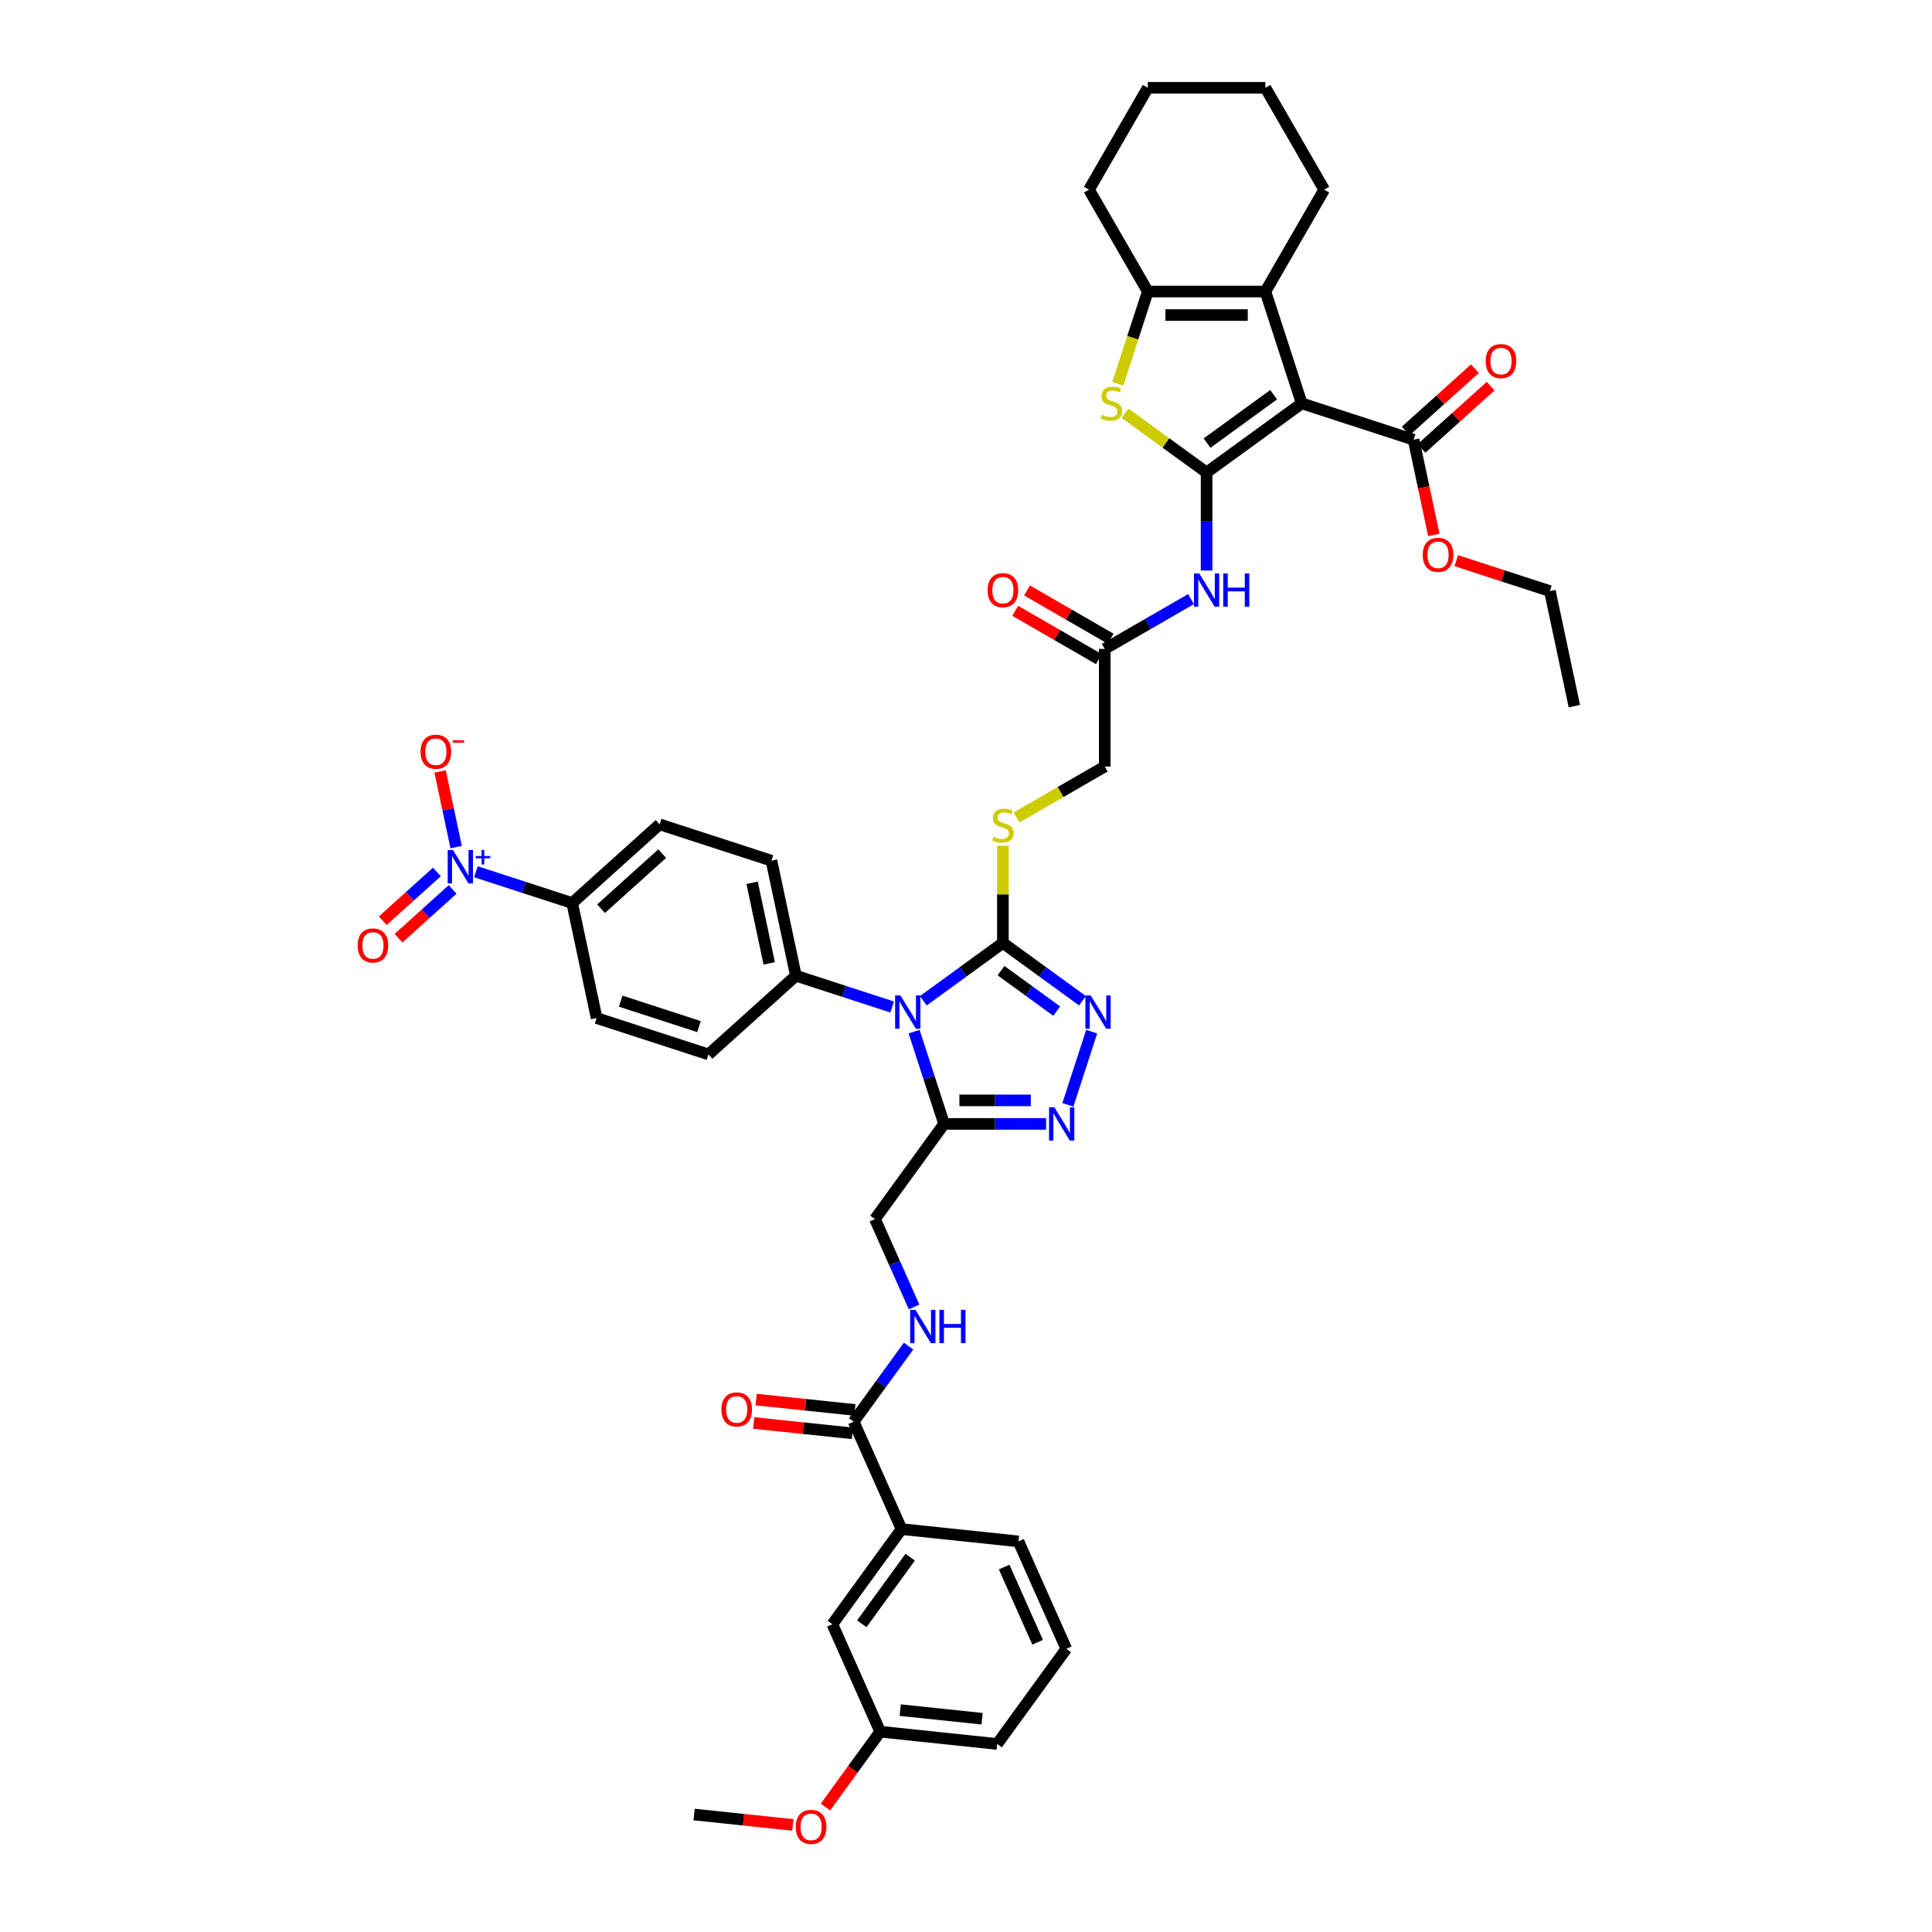 <?xml version='1.0' encoding='iso-8859-1'?>
<svg version='1.1' baseProfile='full'
              xmlns='http://www.w3.org/2000/svg'
                      xmlns:rdkit='http://www.rdkit.org/xml'
                      xmlns:xlink='http://www.w3.org/1999/xlink'
                  xml:space='preserve'
width='1000px' height='1000px' viewBox='0 0 1000 1000'>
<!-- END OF HEADER -->
<rect style='opacity:1.0;fill:#FFFFFF;stroke:none' width='1000' height='1000' x='0' y='0'> </rect>
<path class='bond-0' d='M 624.532,244.566 L 673.78,208.785' style='fill:none;fill-rule:evenodd;stroke:#000000;stroke-width:6px;stroke-linecap:butt;stroke-linejoin:miter;stroke-opacity:1' />
<path class='bond-0' d='M 624.763,229.349 L 659.237,204.303' style='fill:none;fill-rule:evenodd;stroke:#000000;stroke-width:6px;stroke-linecap:butt;stroke-linejoin:miter;stroke-opacity:1' />
<path class='bond-3' d='M 624.532,244.566 L 603.433,229.236' style='fill:none;fill-rule:evenodd;stroke:#000000;stroke-width:6px;stroke-linecap:butt;stroke-linejoin:miter;stroke-opacity:1' />
<path class='bond-3' d='M 603.433,229.236 L 582.333,213.907' style='fill:none;fill-rule:evenodd;stroke:#CCCC00;stroke-width:6px;stroke-linecap:butt;stroke-linejoin:miter;stroke-opacity:1' />
<path class='bond-10' d='M 624.532,244.566 L 624.532,269.932' style='fill:none;fill-rule:evenodd;stroke:#000000;stroke-width:6px;stroke-linecap:butt;stroke-linejoin:miter;stroke-opacity:1' />
<path class='bond-10' d='M 624.532,269.932 L 624.532,295.298' style='fill:none;fill-rule:evenodd;stroke:#0000FF;stroke-width:6px;stroke-linecap:butt;stroke-linejoin:miter;stroke-opacity:1' />
<path class='bond-5' d='M 673.78,208.785 L 654.969,150.891' style='fill:none;fill-rule:evenodd;stroke:#000000;stroke-width:6px;stroke-linecap:butt;stroke-linejoin:miter;stroke-opacity:1' />
<path class='bond-11' d='M 673.78,208.785 L 731.674,227.596' style='fill:none;fill-rule:evenodd;stroke:#000000;stroke-width:6px;stroke-linecap:butt;stroke-linejoin:miter;stroke-opacity:1' />
<path class='bond-1' d='M 477.907,517.986 L 498.501,503.024' style='fill:none;fill-rule:evenodd;stroke:#0000FF;stroke-width:6px;stroke-linecap:butt;stroke-linejoin:miter;stroke-opacity:1' />
<path class='bond-1' d='M 498.501,503.024 L 519.096,488.061' style='fill:none;fill-rule:evenodd;stroke:#000000;stroke-width:6px;stroke-linecap:butt;stroke-linejoin:miter;stroke-opacity:1' />
<path class='bond-4' d='M 473.143,533.983 L 480.901,557.86' style='fill:none;fill-rule:evenodd;stroke:#0000FF;stroke-width:6px;stroke-linecap:butt;stroke-linejoin:miter;stroke-opacity:1' />
<path class='bond-4' d='M 480.901,557.86 L 488.659,581.736' style='fill:none;fill-rule:evenodd;stroke:#000000;stroke-width:6px;stroke-linecap:butt;stroke-linejoin:miter;stroke-opacity:1' />
<path class='bond-13' d='M 461.788,521.223 L 436.871,513.127' style='fill:none;fill-rule:evenodd;stroke:#0000FF;stroke-width:6px;stroke-linecap:butt;stroke-linejoin:miter;stroke-opacity:1' />
<path class='bond-13' d='M 436.871,513.127 L 411.953,505.031' style='fill:none;fill-rule:evenodd;stroke:#000000;stroke-width:6px;stroke-linecap:butt;stroke-linejoin:miter;stroke-opacity:1' />
<path class='bond-2' d='M 519.096,488.061 L 519.096,462.914' style='fill:none;fill-rule:evenodd;stroke:#000000;stroke-width:6px;stroke-linecap:butt;stroke-linejoin:miter;stroke-opacity:1' />
<path class='bond-2' d='M 519.096,462.914 L 519.096,437.767' style='fill:none;fill-rule:evenodd;stroke:#CCCC00;stroke-width:6px;stroke-linecap:butt;stroke-linejoin:miter;stroke-opacity:1' />
<path class='bond-6' d='M 519.096,488.061 L 539.69,503.024' style='fill:none;fill-rule:evenodd;stroke:#000000;stroke-width:6px;stroke-linecap:butt;stroke-linejoin:miter;stroke-opacity:1' />
<path class='bond-6' d='M 539.69,503.024 L 560.284,517.986' style='fill:none;fill-rule:evenodd;stroke:#0000FF;stroke-width:6px;stroke-linecap:butt;stroke-linejoin:miter;stroke-opacity:1' />
<path class='bond-6' d='M 518.118,502.399 L 532.534,512.873' style='fill:none;fill-rule:evenodd;stroke:#000000;stroke-width:6px;stroke-linecap:butt;stroke-linejoin:miter;stroke-opacity:1' />
<path class='bond-6' d='M 532.534,512.873 L 546.949,523.347' style='fill:none;fill-rule:evenodd;stroke:#0000FF;stroke-width:6px;stroke-linecap:butt;stroke-linejoin:miter;stroke-opacity:1' />
<path class='bond-9' d='M 578.571,198.668 L 586.333,174.78' style='fill:none;fill-rule:evenodd;stroke:#CCCC00;stroke-width:6px;stroke-linecap:butt;stroke-linejoin:miter;stroke-opacity:1' />
<path class='bond-9' d='M 586.333,174.78 L 594.095,150.891' style='fill:none;fill-rule:evenodd;stroke:#000000;stroke-width:6px;stroke-linecap:butt;stroke-linejoin:miter;stroke-opacity:1' />
<path class='bond-20' d='M 488.659,581.736 L 452.878,630.984' style='fill:none;fill-rule:evenodd;stroke:#000000;stroke-width:6px;stroke-linecap:butt;stroke-linejoin:miter;stroke-opacity:1' />
<path class='bond-46' d='M 488.659,581.736 L 515.066,581.736' style='fill:none;fill-rule:evenodd;stroke:#000000;stroke-width:6px;stroke-linecap:butt;stroke-linejoin:miter;stroke-opacity:1' />
<path class='bond-46' d='M 515.066,581.736 L 541.473,581.736' style='fill:none;fill-rule:evenodd;stroke:#0000FF;stroke-width:6px;stroke-linecap:butt;stroke-linejoin:miter;stroke-opacity:1' />
<path class='bond-46' d='M 496.581,569.561 L 515.066,569.561' style='fill:none;fill-rule:evenodd;stroke:#000000;stroke-width:6px;stroke-linecap:butt;stroke-linejoin:miter;stroke-opacity:1' />
<path class='bond-46' d='M 515.066,569.561 L 533.551,569.561' style='fill:none;fill-rule:evenodd;stroke:#0000FF;stroke-width:6px;stroke-linecap:butt;stroke-linejoin:miter;stroke-opacity:1' />
<path class='bond-33' d='M 654.969,150.891 L 685.406,98.173' style='fill:none;fill-rule:evenodd;stroke:#000000;stroke-width:6px;stroke-linecap:butt;stroke-linejoin:miter;stroke-opacity:1' />
<path class='bond-44' d='M 654.969,150.891 L 594.095,150.891' style='fill:none;fill-rule:evenodd;stroke:#000000;stroke-width:6px;stroke-linecap:butt;stroke-linejoin:miter;stroke-opacity:1' />
<path class='bond-44' d='M 645.838,163.066 L 603.226,163.066' style='fill:none;fill-rule:evenodd;stroke:#000000;stroke-width:6px;stroke-linecap:butt;stroke-linejoin:miter;stroke-opacity:1' />
<path class='bond-7' d='M 565.048,533.983 L 552.741,571.861' style='fill:none;fill-rule:evenodd;stroke:#0000FF;stroke-width:6px;stroke-linecap:butt;stroke-linejoin:miter;stroke-opacity:1' />
<path class='bond-8' d='M 246.33,451.216 L 271.247,459.313' style='fill:none;fill-rule:evenodd;stroke:#0000FF;stroke-width:6px;stroke-linecap:butt;stroke-linejoin:miter;stroke-opacity:1' />
<path class='bond-8' d='M 271.247,459.313 L 296.165,467.409' style='fill:none;fill-rule:evenodd;stroke:#000000;stroke-width:6px;stroke-linecap:butt;stroke-linejoin:miter;stroke-opacity:1' />
<path class='bond-19' d='M 236.115,438.456 L 231.953,418.879' style='fill:none;fill-rule:evenodd;stroke:#0000FF;stroke-width:6px;stroke-linecap:butt;stroke-linejoin:miter;stroke-opacity:1' />
<path class='bond-19' d='M 231.953,418.879 L 227.792,399.302' style='fill:none;fill-rule:evenodd;stroke:#FF0000;stroke-width:6px;stroke-linecap:butt;stroke-linejoin:miter;stroke-opacity:1' />
<path class='bond-21' d='M 226.137,451.331 L 212.13,463.943' style='fill:none;fill-rule:evenodd;stroke:#0000FF;stroke-width:6px;stroke-linecap:butt;stroke-linejoin:miter;stroke-opacity:1' />
<path class='bond-21' d='M 212.13,463.943 L 198.123,476.555' style='fill:none;fill-rule:evenodd;stroke:#FF0000;stroke-width:6px;stroke-linecap:butt;stroke-linejoin:miter;stroke-opacity:1' />
<path class='bond-21' d='M 234.284,460.378 L 220.277,472.99' style='fill:none;fill-rule:evenodd;stroke:#0000FF;stroke-width:6px;stroke-linecap:butt;stroke-linejoin:miter;stroke-opacity:1' />
<path class='bond-21' d='M 220.277,472.99 L 206.27,485.602' style='fill:none;fill-rule:evenodd;stroke:#FF0000;stroke-width:6px;stroke-linecap:butt;stroke-linejoin:miter;stroke-opacity:1' />
<path class='bond-34' d='M 594.095,150.891 L 563.658,98.173' style='fill:none;fill-rule:evenodd;stroke:#000000;stroke-width:6px;stroke-linecap:butt;stroke-linejoin:miter;stroke-opacity:1' />
<path class='bond-15' d='M 616.472,310.093 L 594.143,322.985' style='fill:none;fill-rule:evenodd;stroke:#0000FF;stroke-width:6px;stroke-linecap:butt;stroke-linejoin:miter;stroke-opacity:1' />
<path class='bond-15' d='M 594.143,322.985 L 571.814,335.877' style='fill:none;fill-rule:evenodd;stroke:#000000;stroke-width:6px;stroke-linecap:butt;stroke-linejoin:miter;stroke-opacity:1' />
<path class='bond-22' d='M 735.748,232.12 L 753.649,216.002' style='fill:none;fill-rule:evenodd;stroke:#000000;stroke-width:6px;stroke-linecap:butt;stroke-linejoin:miter;stroke-opacity:1' />
<path class='bond-22' d='M 753.649,216.002 L 771.55,199.883' style='fill:none;fill-rule:evenodd;stroke:#FF0000;stroke-width:6px;stroke-linecap:butt;stroke-linejoin:miter;stroke-opacity:1' />
<path class='bond-22' d='M 727.601,223.073 L 745.502,206.954' style='fill:none;fill-rule:evenodd;stroke:#000000;stroke-width:6px;stroke-linecap:butt;stroke-linejoin:miter;stroke-opacity:1' />
<path class='bond-22' d='M 745.502,206.954 L 763.404,190.836' style='fill:none;fill-rule:evenodd;stroke:#FF0000;stroke-width:6px;stroke-linecap:butt;stroke-linejoin:miter;stroke-opacity:1' />
<path class='bond-31' d='M 731.674,227.596 L 736.914,252.249' style='fill:none;fill-rule:evenodd;stroke:#000000;stroke-width:6px;stroke-linecap:butt;stroke-linejoin:miter;stroke-opacity:1' />
<path class='bond-31' d='M 736.914,252.249 L 742.154,276.901' style='fill:none;fill-rule:evenodd;stroke:#FF0000;stroke-width:6px;stroke-linecap:butt;stroke-linejoin:miter;stroke-opacity:1' />
<path class='bond-12' d='M 441.857,735.843 L 456.063,716.29' style='fill:none;fill-rule:evenodd;stroke:#000000;stroke-width:6px;stroke-linecap:butt;stroke-linejoin:miter;stroke-opacity:1' />
<path class='bond-12' d='M 456.063,716.29 L 470.269,696.736' style='fill:none;fill-rule:evenodd;stroke:#0000FF;stroke-width:6px;stroke-linecap:butt;stroke-linejoin:miter;stroke-opacity:1' />
<path class='bond-18' d='M 441.857,735.843 L 466.617,791.454' style='fill:none;fill-rule:evenodd;stroke:#000000;stroke-width:6px;stroke-linecap:butt;stroke-linejoin:miter;stroke-opacity:1' />
<path class='bond-23' d='M 442.493,729.789 L 416.941,727.103' style='fill:none;fill-rule:evenodd;stroke:#000000;stroke-width:6px;stroke-linecap:butt;stroke-linejoin:miter;stroke-opacity:1' />
<path class='bond-23' d='M 416.941,727.103 L 391.388,724.417' style='fill:none;fill-rule:evenodd;stroke:#FF0000;stroke-width:6px;stroke-linecap:butt;stroke-linejoin:miter;stroke-opacity:1' />
<path class='bond-23' d='M 441.221,741.897 L 415.668,739.211' style='fill:none;fill-rule:evenodd;stroke:#000000;stroke-width:6px;stroke-linecap:butt;stroke-linejoin:miter;stroke-opacity:1' />
<path class='bond-23' d='M 415.668,739.211 L 390.116,736.526' style='fill:none;fill-rule:evenodd;stroke:#FF0000;stroke-width:6px;stroke-linecap:butt;stroke-linejoin:miter;stroke-opacity:1' />
<path class='bond-26' d='M 411.953,505.031 L 366.715,545.763' style='fill:none;fill-rule:evenodd;stroke:#000000;stroke-width:6px;stroke-linecap:butt;stroke-linejoin:miter;stroke-opacity:1' />
<path class='bond-27' d='M 411.953,505.031 L 399.297,445.487' style='fill:none;fill-rule:evenodd;stroke:#000000;stroke-width:6px;stroke-linecap:butt;stroke-linejoin:miter;stroke-opacity:1' />
<path class='bond-27' d='M 398.146,498.63 L 389.287,456.95' style='fill:none;fill-rule:evenodd;stroke:#000000;stroke-width:6px;stroke-linecap:butt;stroke-linejoin:miter;stroke-opacity:1' />
<path class='bond-14' d='M 526.145,423.117 L 548.979,409.934' style='fill:none;fill-rule:evenodd;stroke:#CCCC00;stroke-width:6px;stroke-linecap:butt;stroke-linejoin:miter;stroke-opacity:1' />
<path class='bond-14' d='M 548.979,409.934 L 571.814,396.75' style='fill:none;fill-rule:evenodd;stroke:#000000;stroke-width:6px;stroke-linecap:butt;stroke-linejoin:miter;stroke-opacity:1' />
<path class='bond-25' d='M 574.857,330.605 L 553.216,318.11' style='fill:none;fill-rule:evenodd;stroke:#000000;stroke-width:6px;stroke-linecap:butt;stroke-linejoin:miter;stroke-opacity:1' />
<path class='bond-25' d='M 553.216,318.11 L 531.575,305.616' style='fill:none;fill-rule:evenodd;stroke:#FF0000;stroke-width:6px;stroke-linecap:butt;stroke-linejoin:miter;stroke-opacity:1' />
<path class='bond-25' d='M 568.77,341.148 L 547.129,328.654' style='fill:none;fill-rule:evenodd;stroke:#000000;stroke-width:6px;stroke-linecap:butt;stroke-linejoin:miter;stroke-opacity:1' />
<path class='bond-25' d='M 547.129,328.654 L 525.487,316.159' style='fill:none;fill-rule:evenodd;stroke:#FF0000;stroke-width:6px;stroke-linecap:butt;stroke-linejoin:miter;stroke-opacity:1' />
<path class='bond-30' d='M 571.814,335.877 L 571.814,396.75' style='fill:none;fill-rule:evenodd;stroke:#000000;stroke-width:6px;stroke-linecap:butt;stroke-linejoin:miter;stroke-opacity:1' />
<path class='bond-16' d='M 473.122,676.453 L 463,653.719' style='fill:none;fill-rule:evenodd;stroke:#0000FF;stroke-width:6px;stroke-linecap:butt;stroke-linejoin:miter;stroke-opacity:1' />
<path class='bond-16' d='M 463,653.719 L 452.878,630.984' style='fill:none;fill-rule:evenodd;stroke:#000000;stroke-width:6px;stroke-linecap:butt;stroke-linejoin:miter;stroke-opacity:1' />
<path class='bond-17' d='M 296.165,467.409 L 341.403,426.676' style='fill:none;fill-rule:evenodd;stroke:#000000;stroke-width:6px;stroke-linecap:butt;stroke-linejoin:miter;stroke-opacity:1' />
<path class='bond-17' d='M 311.097,470.346 L 342.763,441.834' style='fill:none;fill-rule:evenodd;stroke:#000000;stroke-width:6px;stroke-linecap:butt;stroke-linejoin:miter;stroke-opacity:1' />
<path class='bond-47' d='M 296.165,467.409 L 308.821,526.952' style='fill:none;fill-rule:evenodd;stroke:#000000;stroke-width:6px;stroke-linecap:butt;stroke-linejoin:miter;stroke-opacity:1' />
<path class='bond-24' d='M 466.617,791.454 L 430.836,840.702' style='fill:none;fill-rule:evenodd;stroke:#000000;stroke-width:6px;stroke-linecap:butt;stroke-linejoin:miter;stroke-opacity:1' />
<path class='bond-24' d='M 471.099,805.997 L 446.053,840.471' style='fill:none;fill-rule:evenodd;stroke:#000000;stroke-width:6px;stroke-linecap:butt;stroke-linejoin:miter;stroke-opacity:1' />
<path class='bond-36' d='M 466.617,791.454 L 527.157,797.817' style='fill:none;fill-rule:evenodd;stroke:#000000;stroke-width:6px;stroke-linecap:butt;stroke-linejoin:miter;stroke-opacity:1' />
<path class='bond-32' d='M 430.836,840.702 L 455.595,896.313' style='fill:none;fill-rule:evenodd;stroke:#000000;stroke-width:6px;stroke-linecap:butt;stroke-linejoin:miter;stroke-opacity:1' />
<path class='bond-29' d='M 366.715,545.763 L 308.821,526.952' style='fill:none;fill-rule:evenodd;stroke:#000000;stroke-width:6px;stroke-linecap:butt;stroke-linejoin:miter;stroke-opacity:1' />
<path class='bond-29' d='M 361.793,531.363 L 321.267,518.195' style='fill:none;fill-rule:evenodd;stroke:#000000;stroke-width:6px;stroke-linecap:butt;stroke-linejoin:miter;stroke-opacity:1' />
<path class='bond-28' d='M 399.297,445.487 L 341.403,426.676' style='fill:none;fill-rule:evenodd;stroke:#000000;stroke-width:6px;stroke-linecap:butt;stroke-linejoin:miter;stroke-opacity:1' />
<path class='bond-39' d='M 753.766,290.206 L 777.996,298.078' style='fill:none;fill-rule:evenodd;stroke:#FF0000;stroke-width:6px;stroke-linecap:butt;stroke-linejoin:miter;stroke-opacity:1' />
<path class='bond-39' d='M 777.996,298.078 L 802.225,305.951' style='fill:none;fill-rule:evenodd;stroke:#000000;stroke-width:6px;stroke-linecap:butt;stroke-linejoin:miter;stroke-opacity:1' />
<path class='bond-35' d='M 455.595,896.313 L 441.425,915.817' style='fill:none;fill-rule:evenodd;stroke:#000000;stroke-width:6px;stroke-linecap:butt;stroke-linejoin:miter;stroke-opacity:1' />
<path class='bond-35' d='M 441.425,915.817 L 427.254,935.322' style='fill:none;fill-rule:evenodd;stroke:#FF0000;stroke-width:6px;stroke-linecap:butt;stroke-linejoin:miter;stroke-opacity:1' />
<path class='bond-48' d='M 455.595,896.313 L 516.136,902.676' style='fill:none;fill-rule:evenodd;stroke:#000000;stroke-width:6px;stroke-linecap:butt;stroke-linejoin:miter;stroke-opacity:1' />
<path class='bond-48' d='M 465.949,885.159 L 508.327,889.613' style='fill:none;fill-rule:evenodd;stroke:#000000;stroke-width:6px;stroke-linecap:butt;stroke-linejoin:miter;stroke-opacity:1' />
<path class='bond-41' d='M 685.406,98.173 L 654.969,45.455' style='fill:none;fill-rule:evenodd;stroke:#000000;stroke-width:6px;stroke-linecap:butt;stroke-linejoin:miter;stroke-opacity:1' />
<path class='bond-42' d='M 563.658,98.173 L 594.095,45.455' style='fill:none;fill-rule:evenodd;stroke:#000000;stroke-width:6px;stroke-linecap:butt;stroke-linejoin:miter;stroke-opacity:1' />
<path class='bond-40' d='M 410.379,944.569 L 384.827,941.883' style='fill:none;fill-rule:evenodd;stroke:#FF0000;stroke-width:6px;stroke-linecap:butt;stroke-linejoin:miter;stroke-opacity:1' />
<path class='bond-40' d='M 384.827,941.883 L 359.274,939.197' style='fill:none;fill-rule:evenodd;stroke:#000000;stroke-width:6px;stroke-linecap:butt;stroke-linejoin:miter;stroke-opacity:1' />
<path class='bond-37' d='M 527.157,797.817 L 551.916,853.428' style='fill:none;fill-rule:evenodd;stroke:#000000;stroke-width:6px;stroke-linecap:butt;stroke-linejoin:miter;stroke-opacity:1' />
<path class='bond-37' d='M 519.749,811.11 L 537.08,850.038' style='fill:none;fill-rule:evenodd;stroke:#000000;stroke-width:6px;stroke-linecap:butt;stroke-linejoin:miter;stroke-opacity:1' />
<path class='bond-38' d='M 551.916,853.428 L 516.136,902.676' style='fill:none;fill-rule:evenodd;stroke:#000000;stroke-width:6px;stroke-linecap:butt;stroke-linejoin:miter;stroke-opacity:1' />
<path class='bond-43' d='M 802.225,305.951 L 814.881,365.494' style='fill:none;fill-rule:evenodd;stroke:#000000;stroke-width:6px;stroke-linecap:butt;stroke-linejoin:miter;stroke-opacity:1' />
<path class='bond-45' d='M 654.969,45.455 L 594.095,45.455' style='fill:none;fill-rule:evenodd;stroke:#000000;stroke-width:6px;stroke-linecap:butt;stroke-linejoin:miter;stroke-opacity:1' />
<path  class='atom-2' d='M 466.037 515.222
L 471.686 524.353
Q 472.246 525.254, 473.147 526.885
Q 474.048 528.517, 474.097 528.614
L 474.097 515.222
L 476.386 515.222
L 476.386 532.461
L 474.024 532.461
L 467.961 522.478
Q 467.254 521.309, 466.5 519.97
Q 465.769 518.631, 465.55 518.217
L 465.55 532.461
L 463.31 532.461
L 463.31 515.222
L 466.037 515.222
' fill='#0000FF'/>
<path  class='atom-4' d='M 570.414 214.702
Q 570.609 214.775, 571.413 215.116
Q 572.216 215.457, 573.093 215.676
Q 573.994 215.871, 574.87 215.871
Q 576.502 215.871, 577.451 215.092
Q 578.401 214.288, 578.401 212.9
Q 578.401 211.951, 577.914 211.366
Q 577.451 210.782, 576.721 210.465
Q 575.99 210.149, 574.773 209.784
Q 573.239 209.321, 572.313 208.883
Q 571.413 208.444, 570.755 207.519
Q 570.122 206.594, 570.122 205.036
Q 570.122 202.868, 571.583 201.529
Q 573.068 200.19, 575.99 200.19
Q 577.987 200.19, 580.251 201.14
L 579.691 203.015
Q 577.622 202.162, 576.063 202.162
Q 574.383 202.162, 573.458 202.868
Q 572.533 203.55, 572.557 204.743
Q 572.557 205.669, 573.02 206.229
Q 573.507 206.789, 574.188 207.105
Q 574.895 207.422, 576.063 207.787
Q 577.622 208.274, 578.547 208.761
Q 579.472 209.248, 580.13 210.246
Q 580.811 211.22, 580.811 212.9
Q 580.811 215.287, 579.204 216.577
Q 577.622 217.843, 574.968 217.843
Q 573.434 217.843, 572.265 217.502
Q 571.12 217.186, 569.757 216.626
L 570.414 214.702
' fill='#CCCC00'/>
<path  class='atom-7' d='M 564.533 515.222
L 570.182 524.353
Q 570.742 525.254, 571.643 526.885
Q 572.544 528.517, 572.592 528.614
L 572.592 515.222
L 574.881 515.222
L 574.881 532.461
L 572.519 532.461
L 566.456 522.478
Q 565.75 521.309, 564.995 519.97
Q 564.265 518.631, 564.046 518.217
L 564.046 532.461
L 561.806 532.461
L 561.806 515.222
L 564.533 515.222
' fill='#0000FF'/>
<path  class='atom-8' d='M 545.722 573.116
L 551.371 582.247
Q 551.931 583.148, 552.832 584.78
Q 553.733 586.411, 553.781 586.509
L 553.781 573.116
L 556.07 573.116
L 556.07 590.356
L 553.708 590.356
L 547.645 580.373
Q 546.939 579.204, 546.184 577.865
Q 545.454 576.525, 545.235 576.111
L 545.235 590.356
L 542.995 590.356
L 542.995 573.116
L 545.722 573.116
' fill='#0000FF'/>
<path  class='atom-9' d='M 234.46 439.978
L 240.109 449.109
Q 240.669 450.01, 241.57 451.641
Q 242.47 453.273, 242.519 453.37
L 242.519 439.978
L 244.808 439.978
L 244.808 457.217
L 242.446 457.217
L 236.383 447.234
Q 235.677 446.065, 234.922 444.726
Q 234.192 443.387, 233.973 442.973
L 233.973 457.217
L 231.732 457.217
L 231.732 439.978
L 234.46 439.978
' fill='#0000FF'/>
<path  class='atom-9' d='M 246.254 443.085
L 249.292 443.085
L 249.292 439.887
L 250.642 439.887
L 250.642 443.085
L 253.759 443.085
L 253.759 444.242
L 250.642 444.242
L 250.642 447.457
L 249.292 447.457
L 249.292 444.242
L 246.254 444.242
L 246.254 443.085
' fill='#0000FF'/>
<path  class='atom-11' d='M 620.721 296.82
L 626.37 305.951
Q 626.93 306.852, 627.831 308.483
Q 628.732 310.115, 628.781 310.212
L 628.781 296.82
L 631.07 296.82
L 631.07 314.06
L 628.708 314.06
L 622.645 304.076
Q 621.939 302.907, 621.184 301.568
Q 620.453 300.229, 620.234 299.815
L 620.234 314.06
L 617.994 314.06
L 617.994 296.82
L 620.721 296.82
' fill='#0000FF'/>
<path  class='atom-11' d='M 633.14 296.82
L 635.477 296.82
L 635.477 304.149
L 644.292 304.149
L 644.292 296.82
L 646.629 296.82
L 646.629 314.06
L 644.292 314.06
L 644.292 306.097
L 635.477 306.097
L 635.477 314.06
L 633.14 314.06
L 633.14 296.82
' fill='#0000FF'/>
<path  class='atom-15' d='M 514.226 433.104
Q 514.42 433.177, 515.224 433.518
Q 516.028 433.859, 516.904 434.078
Q 517.805 434.273, 518.682 434.273
Q 520.313 434.273, 521.263 433.494
Q 522.212 432.69, 522.212 431.302
Q 522.212 430.353, 521.725 429.768
Q 521.263 429.184, 520.532 428.867
Q 519.802 428.551, 518.584 428.186
Q 517.05 427.723, 516.125 427.285
Q 515.224 426.846, 514.567 425.921
Q 513.934 424.996, 513.934 423.437
Q 513.934 421.27, 515.394 419.931
Q 516.88 418.592, 519.802 418.592
Q 521.798 418.592, 524.063 419.542
L 523.503 421.416
Q 521.433 420.564, 519.875 420.564
Q 518.195 420.564, 517.269 421.27
Q 516.344 421.952, 516.368 423.145
Q 516.368 424.071, 516.831 424.631
Q 517.318 425.191, 518 425.507
Q 518.706 425.824, 519.875 426.189
Q 521.433 426.676, 522.358 427.163
Q 523.284 427.65, 523.941 428.648
Q 524.623 429.622, 524.623 431.302
Q 524.623 433.689, 523.016 434.979
Q 521.433 436.245, 518.779 436.245
Q 517.245 436.245, 516.076 435.904
Q 514.932 435.588, 513.568 435.028
L 514.226 433.104
' fill='#CCCC00'/>
<path  class='atom-17' d='M 473.827 677.975
L 479.476 687.106
Q 480.036 688.007, 480.937 689.639
Q 481.838 691.27, 481.887 691.367
L 481.887 677.975
L 484.175 677.975
L 484.175 695.215
L 481.814 695.215
L 475.751 685.231
Q 475.044 684.063, 474.29 682.723
Q 473.559 681.384, 473.34 680.97
L 473.34 695.215
L 471.1 695.215
L 471.1 677.975
L 473.827 677.975
' fill='#0000FF'/>
<path  class='atom-17' d='M 486.245 677.975
L 488.583 677.975
L 488.583 685.304
L 497.397 685.304
L 497.397 677.975
L 499.735 677.975
L 499.735 695.215
L 497.397 695.215
L 497.397 687.252
L 488.583 687.252
L 488.583 695.215
L 486.245 695.215
L 486.245 677.975
' fill='#0000FF'/>
<path  class='atom-20' d='M 217.7 389.103
Q 217.7 384.963, 219.746 382.65
Q 221.791 380.337, 225.614 380.337
Q 229.437 380.337, 231.482 382.65
Q 233.527 384.963, 233.527 389.103
Q 233.527 393.291, 231.458 395.677
Q 229.388 398.039, 225.614 398.039
Q 221.815 398.039, 219.746 395.677
Q 217.7 393.315, 217.7 389.103
M 225.614 396.091
Q 228.244 396.091, 229.656 394.338
Q 231.092 392.56, 231.092 389.103
Q 231.092 385.718, 229.656 384.014
Q 228.244 382.285, 225.614 382.285
Q 222.984 382.285, 221.547 383.989
Q 220.135 385.694, 220.135 389.103
Q 220.135 392.585, 221.547 394.338
Q 222.984 396.091, 225.614 396.091
' fill='#FF0000'/>
<path  class='atom-20' d='M 234.331 383.151
L 240.229 383.151
L 240.229 384.436
L 234.331 384.436
L 234.331 383.151
' fill='#FF0000'/>
<path  class='atom-22' d='M 185.119 489.379
Q 185.119 485.239, 187.164 482.926
Q 189.209 480.613, 193.032 480.613
Q 196.855 480.613, 198.9 482.926
Q 200.946 485.239, 200.946 489.379
Q 200.946 493.567, 198.876 495.953
Q 196.806 498.315, 193.032 498.315
Q 189.234 498.315, 187.164 495.953
Q 185.119 493.591, 185.119 489.379
M 193.032 496.367
Q 195.662 496.367, 197.074 494.614
Q 198.511 492.836, 198.511 489.379
Q 198.511 485.994, 197.074 484.29
Q 195.662 482.561, 193.032 482.561
Q 190.402 482.561, 188.966 484.265
Q 187.554 485.97, 187.554 489.379
Q 187.554 492.861, 188.966 494.614
Q 190.402 496.367, 193.032 496.367
' fill='#FF0000'/>
<path  class='atom-23' d='M 768.999 186.913
Q 768.999 182.773, 771.044 180.46
Q 773.089 178.147, 776.912 178.147
Q 780.735 178.147, 782.781 180.46
Q 784.826 182.773, 784.826 186.913
Q 784.826 191.101, 782.756 193.487
Q 780.686 195.849, 776.912 195.849
Q 773.114 195.849, 771.044 193.487
Q 768.999 191.125, 768.999 186.913
M 776.912 193.901
Q 779.542 193.901, 780.954 192.148
Q 782.391 190.37, 782.391 186.913
Q 782.391 183.528, 780.954 181.824
Q 779.542 180.095, 776.912 180.095
Q 774.283 180.095, 772.846 181.799
Q 771.434 183.504, 771.434 186.913
Q 771.434 190.395, 772.846 192.148
Q 774.283 193.901, 776.912 193.901
' fill='#FF0000'/>
<path  class='atom-24' d='M 373.403 729.528
Q 373.403 725.389, 375.448 723.076
Q 377.494 720.763, 381.317 720.763
Q 385.14 720.763, 387.185 723.076
Q 389.23 725.389, 389.23 729.528
Q 389.23 733.717, 387.161 736.103
Q 385.091 738.465, 381.317 738.465
Q 377.518 738.465, 375.448 736.103
Q 373.403 733.741, 373.403 729.528
M 381.317 736.517
Q 383.946 736.517, 385.359 734.764
Q 386.795 732.986, 386.795 729.528
Q 386.795 726.144, 385.359 724.439
Q 383.946 722.711, 381.317 722.711
Q 378.687 722.711, 377.25 724.415
Q 375.838 726.12, 375.838 729.528
Q 375.838 733.01, 377.25 734.764
Q 378.687 736.517, 381.317 736.517
' fill='#FF0000'/>
<path  class='atom-26' d='M 511.182 305.488
Q 511.182 301.349, 513.227 299.036
Q 515.273 296.723, 519.096 296.723
Q 522.918 296.723, 524.964 299.036
Q 527.009 301.349, 527.009 305.488
Q 527.009 309.677, 524.939 312.063
Q 522.87 314.425, 519.096 314.425
Q 515.297 314.425, 513.227 312.063
Q 511.182 309.701, 511.182 305.488
M 519.096 312.477
Q 521.725 312.477, 523.138 310.724
Q 524.574 308.946, 524.574 305.488
Q 524.574 302.104, 523.138 300.399
Q 521.725 298.671, 519.096 298.671
Q 516.466 298.671, 515.029 300.375
Q 513.617 302.08, 513.617 305.488
Q 513.617 308.97, 515.029 310.724
Q 516.466 312.477, 519.096 312.477
' fill='#FF0000'/>
<path  class='atom-32' d='M 736.417 287.189
Q 736.417 283.049, 738.462 280.736
Q 740.508 278.423, 744.331 278.423
Q 748.154 278.423, 750.199 280.736
Q 752.244 283.049, 752.244 287.189
Q 752.244 291.377, 750.175 293.763
Q 748.105 296.125, 744.331 296.125
Q 740.532 296.125, 738.462 293.763
Q 736.417 291.401, 736.417 287.189
M 744.331 294.177
Q 746.96 294.177, 748.373 292.424
Q 749.809 290.646, 749.809 287.189
Q 749.809 283.804, 748.373 282.1
Q 746.96 280.371, 744.331 280.371
Q 741.701 280.371, 740.264 282.075
Q 738.852 283.78, 738.852 287.189
Q 738.852 290.671, 740.264 292.424
Q 741.701 294.177, 744.331 294.177
' fill='#FF0000'/>
<path  class='atom-36' d='M 411.901 945.609
Q 411.901 941.47, 413.946 939.157
Q 415.992 936.843, 419.815 936.843
Q 423.638 936.843, 425.683 939.157
Q 427.728 941.47, 427.728 945.609
Q 427.728 949.797, 425.659 952.184
Q 423.589 954.545, 419.815 954.545
Q 416.016 954.545, 413.946 952.184
Q 411.901 949.822, 411.901 945.609
M 419.815 952.597
Q 422.444 952.597, 423.857 950.844
Q 425.293 949.067, 425.293 945.609
Q 425.293 942.225, 423.857 940.52
Q 422.444 938.791, 419.815 938.791
Q 417.185 938.791, 415.748 940.496
Q 414.336 942.2, 414.336 945.609
Q 414.336 949.091, 415.748 950.844
Q 417.185 952.597, 419.815 952.597
' fill='#FF0000'/>
</svg>
